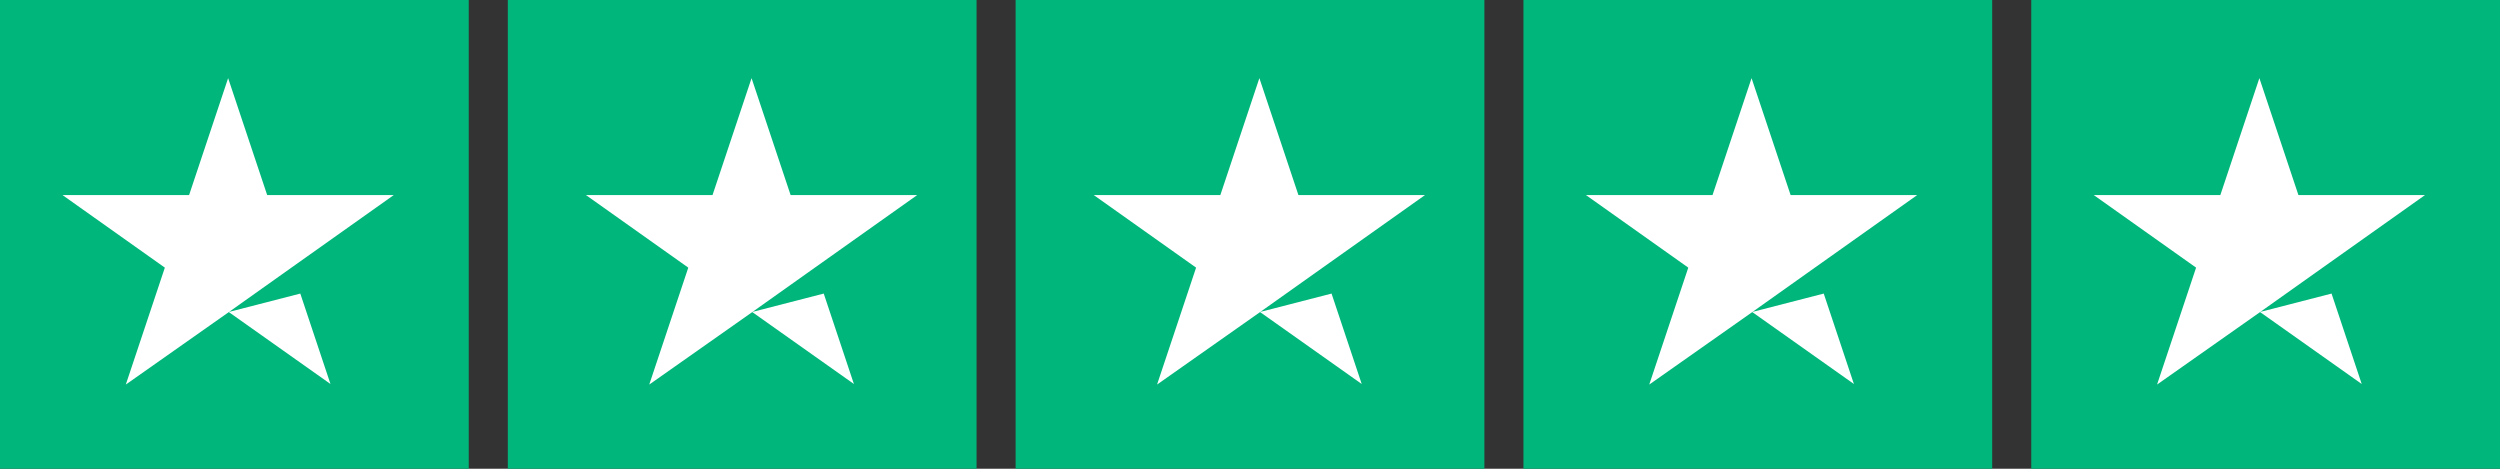 <?xml version="1.0" encoding="UTF-8"?>
<svg width="160px" height="30px" viewBox="0 0 160 30" version="1.1" xmlns="http://www.w3.org/2000/svg" xmlns:xlink="http://www.w3.org/1999/xlink">
    <rect x="0" y="0" width="160" height="30" fill="#333333" stroke="none"/>
    <title>tp_stars</title>
    <g id="V2" stroke="none" stroke-width="1" fill="none" fill-rule="evenodd">
        <g id="Programmes_Template_03_03" transform="translate(-925, -3248)" fill-rule="nonzero">
            <g id="Group-25" transform="translate(925, 3248)">
                <g id="tp_stars">
                    <g id="Group-23">
                        <polygon id="Path" fill="#00B67A" points="0 0 30 0 30 30 0 30"></polygon>
                        <path d="M14.638,19.968 L19.219,18.788 L21.15,24.576 L14.638,19.968 L14.638,19.968 Z M25.201,12.484 L17.099,12.484 L14.6,5 L12.102,12.484 L4,12.484 L10.55,17.129 L8.051,24.613 L14.6,20.005 L18.651,17.129 L25.201,12.484 Z" id="Shape" fill="#FFFFFF"></path>
                    </g>
                    <g id="Group-22" transform="translate(32.5, 0)">
                        <polygon id="Path" fill="#00B67A" points="0 0 30 0 30 30 0 30"></polygon>
                        <path d="M15.638,19.968 L20.219,18.788 L22.15,24.576 L15.638,19.968 L15.638,19.968 Z M26.201,12.484 L18.099,12.484 L15.6,5 L13.102,12.484 L5,12.484 L11.55,17.129 L9.051,24.613 L15.6,20.005 L19.651,17.129 L26.201,12.484 Z" id="Shape" fill="#FFFFFF"></path>
                    </g>
                    <g id="Group-21" transform="translate(65, 0)">
                        <polygon id="Path" fill="#00B67A" points="0 0 30 0 30 30 0 30"></polygon>
                        <path d="M15.638,19.968 L20.219,18.788 L22.15,24.576 L15.638,19.968 L15.638,19.968 Z M26.201,12.484 L18.099,12.484 L15.6,5 L13.102,12.484 L5,12.484 L11.55,17.129 L9.051,24.613 L15.6,20.005 L19.651,17.129 L26.201,12.484 Z" id="Shape" fill="#FFFFFF"></path>
                    </g>
                    <g id="Group-19" transform="translate(97.5, 0)">
                        <polygon id="Path" fill="#00B67A" points="0 0 30 0 30 30 0 30"></polygon>
                        <path d="M14.638,19.968 L19.219,18.788 L21.15,24.576 L14.638,19.968 L14.638,19.968 Z M25.201,12.484 L17.099,12.484 L14.6,5 L12.102,12.484 L4,12.484 L10.55,17.129 L8.051,24.613 L14.6,20.005 L18.651,17.129 L25.201,12.484 Z" id="Shape" fill="#FFFFFF"></path>
                    </g>
                    <g id="Group-18" transform="translate(130, 0)">
                        <polygon id="Path" fill="#00B67A" points="0 0 30 0 30 30 0 30"></polygon>
                        <path d="M14.638,19.968 L19.219,18.788 L21.15,24.576 L14.638,19.968 L14.638,19.968 Z M25.201,12.484 L17.099,12.484 L14.6,5 L12.102,12.484 L4,12.484 L10.55,17.129 L8.051,24.613 L14.6,20.005 L18.651,17.129 L25.201,12.484 Z" id="Shape" fill="#FFFFFF"></path>
                    </g>
                </g>
            </g>
        </g>
    </g>
</svg>